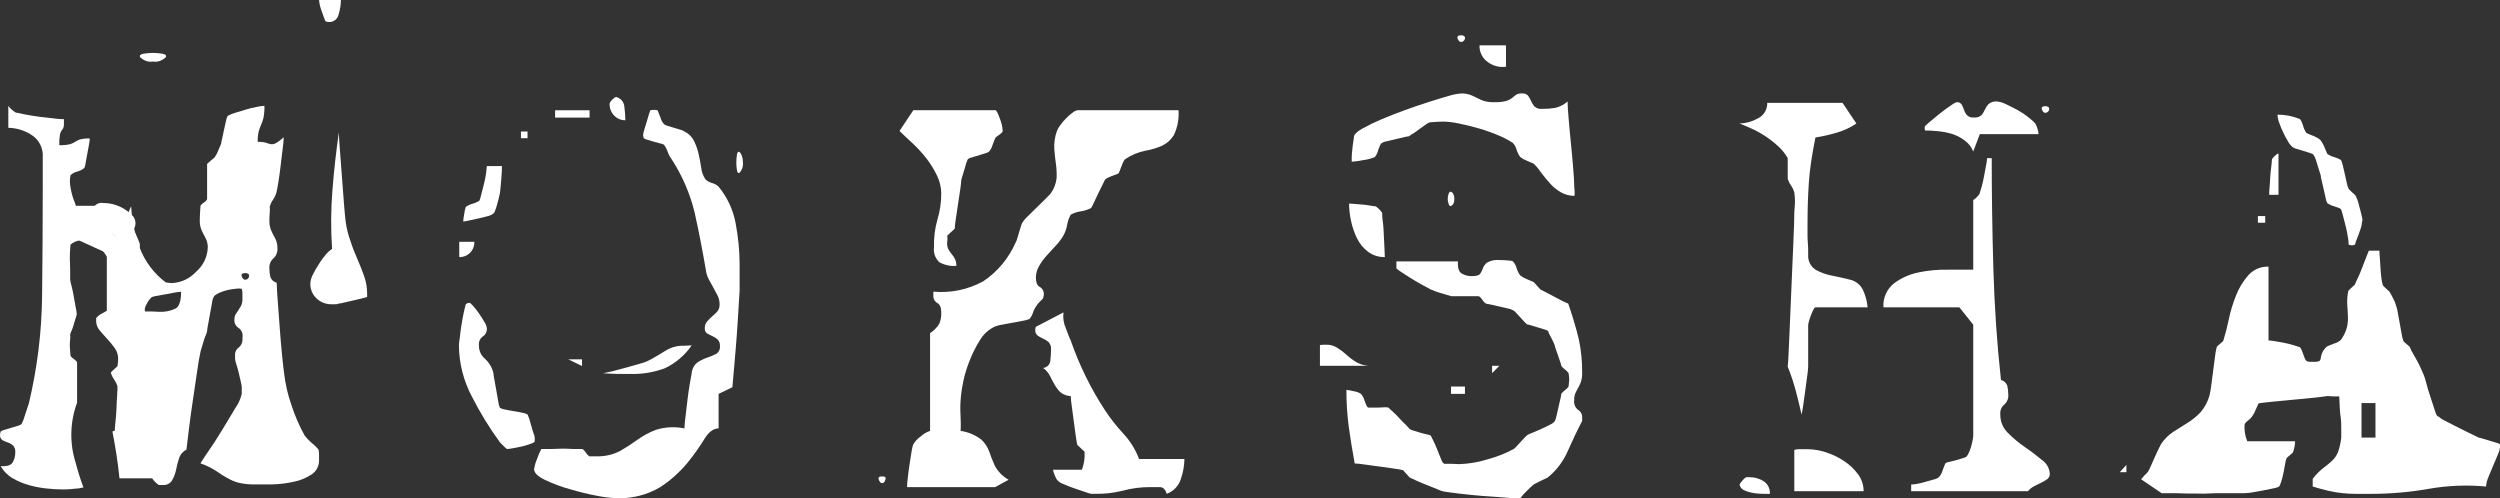 <?xml version="1.0" encoding="UTF-8"?>
<svg width="572px" height="114px" viewBox="0 0 572 114" version="1.1" xmlns="http://www.w3.org/2000/svg" xmlns:xlink="http://www.w3.org/1999/xlink">
    <rect x="0" y="0" width="572" height="114" fill="#333333" stroke="none"/>
    <title>logo@2x</title>
    <g id="Brand-Assets" stroke="none" stroke-width="1" fill="none" fill-rule="evenodd">
        <g id="moksha:logo_light" transform="translate(-254, -443)" fill="#FFFFFF" fill-rule="nonzero">
            <g id="logo" transform="translate(254, 443)">
                <path d="M34.997,14.079 C36.028,14.257 37.071,13.907 37.934,13.092 C38.116,12.698 37.934,12.441 37.235,12.303 C35.749,12.04 34.246,12.04 32.76,12.303 C32.103,12.441 31.879,12.698 32.061,13.092 C32.924,13.907 33.966,14.257 34.997,14.079 Z" id="Path"></path>
                <path d="M72.845,102.806 C72.361,102.246 71.825,101.735 71.244,101.278 C70.686,100.793 70.175,100.256 69.719,99.674 C68.473,97.439 67.452,95.085 66.67,92.647 C65.837,90.274 65.275,87.814 64.993,85.315 C64.886,84.597 64.734,83.253 64.536,81.267 C64.337,79.281 64.155,77.188 64.002,75.004 C63.85,72.819 63.697,70.757 63.545,68.817 C63.392,66.877 63.316,65.502 63.316,64.693 C62.649,64.525 62.108,64.04 61.868,63.394 C61.707,62.771 61.631,62.129 61.639,61.485 C61.545,60.594 61.886,59.713 62.554,59.117 C63.222,58.522 63.562,57.64 63.468,56.749 C63.487,56.149 63.383,55.551 63.164,54.993 C62.982,54.575 62.778,54.167 62.554,53.771 C62.321,53.352 62.117,52.919 61.944,52.472 C61.722,51.835 61.619,51.162 61.639,50.486 C61.639,50.074 61.639,49.463 61.715,48.653 C61.791,47.844 61.715,47.386 61.715,47.279 C61.883,46.707 62.14,46.165 62.478,45.675 C62.815,45.184 63.072,44.643 63.24,44.071 C63.346,43.658 63.499,42.849 63.697,41.627 C63.895,40.405 64.078,39.106 64.231,37.731 C64.383,36.357 64.536,35.089 64.688,33.912 C64.812,33.077 64.888,32.236 64.917,31.392 C64.365,31.923 63.75,32.384 63.087,32.767 C62.762,32.948 62.391,33.028 62.02,32.996 C61.655,32.93 61.298,32.828 60.953,32.69 C60.309,32.507 59.64,32.429 58.971,32.461 C58.94,31.64 59.016,30.818 59.2,30.017 C59.35,29.524 59.528,29.039 59.733,28.566 C59.948,28.07 60.126,27.56 60.267,27.038 C60.454,26.109 60.53,25.16 60.496,24.212 C59.931,24.245 59.371,24.322 58.819,24.442 C57.97,24.602 57.13,24.805 56.303,25.053 L53.788,25.816 C53.204,25.98 52.641,26.211 52.11,26.504 C51.918,26.833 51.789,27.196 51.729,27.573 C51.577,28.184 51.424,28.871 51.272,29.635 C51.12,30.399 50.967,31.163 50.815,31.774 C50.715,32.151 50.638,32.533 50.586,32.919 C50.484,33.123 50.256,33.658 49.9,34.523 C49.699,35.072 49.417,35.587 49.061,36.051 C48.955,36.158 48.65,36.402 48.147,36.815 C47.644,37.227 47.384,37.472 47.384,37.579 L47.384,45.522 C47.384,45.72 47.125,46.011 46.622,46.362 C46.119,46.713 45.86,47.004 45.86,47.202 C45.753,48.837 45.707,49.906 45.707,50.41 C45.687,51.085 45.79,51.758 46.012,52.396 C46.186,52.842 46.39,53.276 46.622,53.694 C46.847,54.091 47.05,54.499 47.232,54.916 C47.452,55.475 47.555,56.073 47.537,56.673 C47.451,58.798 46.484,60.791 44.869,62.172 C43.433,63.746 41.43,64.681 39.304,64.769 C38.844,64.745 38.386,64.694 37.932,64.616 C35.253,62.605 33.192,59.879 31.986,56.749 C30.856,53.683 30.188,50.466 30.004,47.202 C29.584,48.023 29.276,48.896 29.09,49.799 C28.838,50.833 28.532,51.852 28.175,52.854 C27.844,53.781 27.382,54.656 26.803,55.451 C26.246,56.213 25.38,56.688 24.44,56.749 L24.44,71.109 L23.22,71.796 C22.806,71.992 22.441,72.279 22.153,72.636 C22.046,72.636 22,72.743 22,72.942 L22,73.4 C21.991,74.181 22.262,74.94 22.763,75.539 C23.266,76.15 23.86,76.806 24.516,77.524 C25.145,78.199 25.731,78.913 26.269,79.663 C26.775,80.376 27.042,81.232 27.031,82.107 C27.031,82.306 27.031,82.871 26.879,83.787 L26.041,84.551 C25.583,84.964 25.354,85.208 25.354,85.315 C25.529,85.86 25.786,86.375 26.117,86.842 C26.447,87.31 26.704,87.825 26.879,88.37 C26.879,88.782 26.879,89.47 26.803,90.432 C26.727,91.395 26.696,92.388 26.65,93.487 C26.605,94.587 26.528,95.504 26.422,96.466 C26.315,97.428 26.269,98.116 26.269,98.528 C26.075,98.568 25.89,98.64 25.72,98.742 C26.422,102.286 26.971,105.815 27.336,109.435 L34.807,109.435 C35.208,110.041 35.727,110.56 36.331,110.963 L37.246,110.963 C38.103,111.047 38.933,110.631 39.38,109.893 C39.81,109.131 40.118,108.306 40.295,107.449 C40.469,106.55 40.698,105.662 40.981,104.791 C41.263,103.956 41.867,103.268 42.658,102.882 C42.765,102.072 42.933,100.591 43.192,98.452 C43.451,96.313 43.756,94.068 44.107,91.731 C44.457,89.393 44.793,87.148 45.098,85.009 C45.402,82.871 45.662,81.389 45.86,80.579 C45.906,80.292 45.983,80.01 46.088,79.739 C46.241,79.281 46.393,78.777 46.546,78.212 C46.686,77.69 46.865,77.18 47.079,76.684 C47.222,76.394 47.325,76.086 47.384,75.768 C47.423,75.254 47.499,74.743 47.613,74.24 C47.765,73.476 47.918,72.636 48.07,71.72 C48.223,70.803 48.375,69.963 48.528,69.199 C48.572,68.652 48.756,68.126 49.061,67.672 C49.404,67.383 49.79,67.151 50.205,66.984 C50.792,66.719 51.405,66.514 52.034,66.373 C52.661,66.223 53.298,66.121 53.94,66.068 C54.393,65.981 54.859,65.981 55.312,66.068 C55.445,66.46 55.497,66.876 55.465,67.29 L55.465,68.359 C55.497,68.911 55.392,69.462 55.16,69.963 C54.961,70.314 54.748,70.65 54.55,70.956 L53.94,71.872 C53.723,72.242 53.617,72.666 53.635,73.094 C53.555,73.853 53.909,74.592 54.55,75.004 C55.301,75.502 55.665,76.415 55.465,77.295 C55.588,78.129 55.27,78.968 54.626,79.51 C54.047,79.898 53.726,80.572 53.788,81.267 L53.788,82.183 C53.841,82.601 53.943,83.012 54.092,83.405 C54.291,84.016 54.474,84.658 54.626,85.315 L55.083,87.301 C55.183,87.678 55.26,88.06 55.312,88.446 C55.312,88.553 55.312,88.798 55.312,89.21 C55.312,89.623 55.312,89.928 55.312,90.127 C55.041,91.28 54.549,92.369 53.864,93.335 C52.903,94.969 51.851,96.695 50.738,98.528 C49.625,100.361 48.528,102.042 47.461,103.569 C46.393,105.097 45.967,105.906 45.86,106.013 C47.175,106.469 48.429,107.085 49.595,107.846 C50.464,108.457 51.272,108.992 52.034,109.374 C52.822,109.841 53.668,110.2 54.55,110.443 C55.798,110.737 57.08,110.866 58.361,110.825 C59.383,110.825 60.724,110.825 62.401,110.825 C64.043,110.779 65.677,110.574 67.28,110.214 C68.721,109.917 70.092,109.347 71.32,108.534 C72.414,107.808 73.05,106.563 72.997,105.25 C72.997,104.944 72.997,104.486 72.997,103.875 C72.997,103.264 72.845,102.912 72.845,102.806 Z M40.219,70.574 C38.987,71.172 37.62,71.435 36.255,71.338 L34.731,71.261 L33.206,71.261 C33.008,70.849 33.13,70.268 33.587,69.505 C33.861,68.923 34.25,68.404 34.731,67.977 C35.148,67.821 35.583,67.718 36.026,67.672 C36.682,67.565 37.368,67.442 38.085,67.29 C38.801,67.137 39.487,67.015 40.143,66.908 C40.571,66.829 41.004,66.778 41.439,66.755 C41.439,68.787 41.027,70.07 40.219,70.574 Z M56.074,64.005 C55.769,64.005 55.51,63.746 55.312,63.242 C55.114,62.738 55.465,62.478 56.074,62.478 C56.684,62.478 57.096,62.738 56.989,63.242 C56.882,63.746 56.532,64.005 56.074,64.005 L56.074,64.005 Z" id="Shape"></path>
                <path d="M74.471,4.886 C74.71,4.961 74.957,5.012 75.206,5.038 C76.279,5.119 77.248,4.372 77.485,3.283 C77.809,2.22 77.983,1.114 78,0 L73,0 C73.076,0.865 73.274,1.714 73.588,2.519 C73.985,3.695 74.279,4.428 74.471,4.886 Z" id="Path"></path>
                <path d="M83.299,63.128 C82.832,61.817 82.319,60.521 81.743,59.209 C81.167,57.898 80.622,56.541 80.186,55.139 C79.664,53.723 79.299,52.258 79.096,50.767 C78.987,49.968 78.862,48.611 78.707,46.697 C78.551,44.782 78.395,42.732 78.24,40.516 C78.084,38.3 77.928,36.25 77.773,34.336 C77.617,32.421 77.539,31.064 77.539,30.265 C76.916,34.486 76.423,38.908 76.06,43.531 C75.7,47.996 75.674,52.48 75.982,56.948 C75.392,57.347 74.868,57.83 74.425,58.38 C73.851,59.07 73.33,59.8 72.868,60.566 C72.378,61.317 71.936,62.098 71.545,62.902 C71.216,63.535 71.03,64.229 71,64.937 C70.973,67.442 73.008,69.513 75.593,69.611 L76.527,69.611 C77.041,69.611 77.352,69.611 77.461,69.46 C77.883,69.423 78.3,69.348 78.707,69.234 L80.653,68.782 L82.599,68.329 C83.222,68.179 83.689,68.058 84,67.952 L84,67.199 C84.003,65.814 83.766,64.438 83.299,63.128 Z" id="Path"></path>
                <path d="M17.352,106.019 C15.882,101.489 15.983,96.59 17.639,92.125 L17.639,82.975 C17.639,82.777 17.382,82.487 16.882,82.136 C16.382,81.785 16.125,81.495 16.125,81.297 C16.019,80.077 15.974,79.315 15.974,79.009 C15.974,78.704 15.974,78.247 16.049,77.637 C16.125,77.027 16.049,76.676 16.049,76.569 C16.115,76.278 16.217,75.996 16.352,75.731 C16.565,75.236 16.743,74.726 16.882,74.205 C17.034,73.641 17.185,73.138 17.337,72.68 C17.441,72.41 17.518,72.128 17.564,71.841 C17.522,71.354 17.446,70.87 17.337,70.393 C17.185,69.63 17.034,68.791 16.882,67.876 C16.731,66.961 16.549,66.122 16.352,65.36 C16.21,64.887 16.109,64.402 16.049,63.911 C16.049,63.713 16.049,62.996 16.049,61.776 C16.049,60.556 15.974,59.686 15.974,59.183 C15.974,58.68 15.974,57.658 16.125,55.98 C16.566,55.597 17.082,55.311 17.639,55.142 C18.384,54.872 19.142,54.643 19.911,54.455 C20.704,54.256 21.517,54.154 22.334,54.15 C22.894,54.121 23.455,54.173 24,54.303 L24,47.089 L17.352,47.089 C17.239,46.644 17.087,46.21 16.897,45.793 C16.545,44.856 16.291,43.885 16.14,42.895 C15.94,41.965 15.94,41.003 16.14,40.074 C16.594,39.667 17.14,39.379 17.73,39.235 C18.321,39.09 18.867,38.802 19.32,38.396 C19.475,37.978 19.577,37.543 19.623,37.1 C19.729,36.444 19.85,35.757 20.002,35.041 C20.153,34.324 20.275,33.638 20.381,32.982 C20.459,32.553 20.509,32.12 20.532,31.685 C19.768,31.646 19.002,31.723 18.26,31.914 C17.888,32.052 17.533,32.231 17.2,32.448 C16.846,32.673 16.464,32.853 16.064,32.982 C15.246,33.174 14.405,33.251 13.566,33.211 C13.533,32.394 13.584,31.576 13.717,30.77 C13.784,30.444 13.913,30.133 14.096,29.855 L14.474,29.321 C14.613,28.957 14.665,28.566 14.626,28.178 L14.626,27.263 C14.217,27.263 13.49,27.263 12.43,27.11 C11.37,26.958 10.264,26.881 9.098,26.729 C7.932,26.576 6.826,26.393 5.766,26.195 C4.706,25.997 3.979,25.844 3.57,25.737 C3.247,25.537 2.943,25.308 2.662,25.051 C2.364,24.817 2.108,24.533 1.904,24.212 L1.904,29.245 C3.727,29.271 5.508,29.798 7.054,30.77 C8.637,31.696 9.659,33.354 9.78,35.193 C9.78,35.498 9.78,36.032 9.78,36.795 C9.78,37.557 9.78,38.396 9.78,39.311 L9.78,43.124 C9.78,51.359 9.729,59.62 9.628,67.907 C9.526,76.129 8.51,84.314 6.599,92.308 L5.691,95.054 C5.502,95.738 5.249,96.402 4.933,97.036 C4.681,97.213 4.399,97.342 4.1,97.418 L2.586,97.875 L1.072,98.333 C0.748,98.403 0.44,98.532 0.163,98.714 C0.071,98.958 0.02,99.216 0.011,99.476 C-0.052,99.951 0.152,100.422 0.542,100.697 C0.928,100.913 1.333,101.092 1.753,101.23 C2.198,101.376 2.61,101.609 2.965,101.917 C3.355,102.322 3.549,102.88 3.495,103.442 C3.52,104.272 3.31,105.092 2.889,105.806 C2.48,106.461 1.571,106.751 0.163,106.644 C0.826,107.823 1.794,108.798 2.965,109.466 C4.111,110.119 5.332,110.631 6.599,110.991 C7.889,111.35 9.206,111.605 10.537,111.754 C11.819,111.901 13.108,111.978 14.399,111.982 C14.898,111.982 15.762,111.982 16.973,111.83 C17.689,111.81 18.4,111.708 19.093,111.525 L19.093,111.525 C18.417,109.722 17.835,107.884 17.352,106.019 L17.352,106.019 Z" id="Path"></path>
                <path d="M108.53,55.321 C108.564,56.258 108.211,57.167 107.556,57.83 C106.9,58.493 106.002,58.85 105.075,58.816 L105.075,55.321 L108.53,55.321 Z M105.225,77.05 C105.315,76.138 105.451,75.196 105.601,74.239 C105.751,73.282 105.931,72.34 106.127,71.428 C106.247,70.813 106.397,70.204 106.577,69.604 C106.826,69.385 107.15,69.276 107.479,69.3 C107.569,69.3 107.854,69.559 108.305,70.06 C108.792,70.613 109.243,71.197 109.657,71.808 C110.108,72.461 110.498,73.099 110.859,73.707 C111.136,74.116 111.316,74.584 111.385,75.075 C111.464,75.829 111.115,76.564 110.483,76.974 C109.827,77.434 109.48,78.225 109.582,79.026 C109.55,80.194 110.048,81.313 110.934,82.065 C111.896,82.93 112.577,84.068 112.887,85.332 C112.925,85.843 113,86.351 113.112,86.851 C113.263,87.611 113.413,88.447 113.563,89.358 C113.713,90.27 113.864,91.136 114.014,91.942 C114.06,92.416 114.187,92.879 114.389,93.309 C114.736,93.51 115.119,93.64 115.516,93.689 C116.162,93.841 116.838,93.963 117.544,94.069 C118.25,94.175 118.926,94.297 119.572,94.449 C119.968,94.505 120.349,94.634 120.699,94.829 C120.99,95.462 121.217,96.124 121.375,96.804 C121.721,98.02 121.991,98.932 122.201,99.539 C122.307,99.646 122.352,99.95 122.352,100.451 L122.352,100.755 C122.366,100.921 122.311,101.086 122.201,101.211 C121.834,101.382 121.458,101.534 121.075,101.667 C120.46,101.883 119.833,102.06 119.197,102.199 L117.244,102.578 C116.847,102.658 116.446,102.709 116.042,102.73 C115.937,102.73 115.696,102.533 115.291,102.123 L114.389,101.211 C111.99,97.919 109.854,94.439 108.005,90.802 C106.068,87.183 105.036,83.14 105,79.026 C105.04,78.364 105.116,77.704 105.225,77.05 Z M114.84,37.998 C114.84,38.499 114.84,39.517 114.69,41.037 C114.54,42.557 114.48,43.651 114.389,44.152 C114.299,44.654 114.059,45.672 113.713,46.887 C113.368,48.103 113.082,48.756 112.887,48.863 C112.485,49.161 112.024,49.369 111.535,49.47 C110.829,49.668 110.033,49.85 109.357,50.002 L107.253,50.458 C106.835,50.57 106.408,50.646 105.977,50.686 C106.022,50.125 106.097,49.567 106.202,49.015 C106.266,48.445 106.392,47.885 106.577,47.343 C107.08,46.993 107.639,46.736 108.23,46.583 C109.131,46.279 109.627,46.021 109.732,45.824 C109.837,45.626 109.973,44.988 110.183,44.228 C110.393,43.468 110.574,42.709 110.784,41.873 C110.973,41.096 111.124,40.31 111.235,39.517 C111.325,38.758 111.385,38.226 111.385,37.998 L114.84,37.998 Z M120.699,30.096 L120.699,31.616 L119.197,31.616 L119.197,30.096 L120.699,30.096 Z M122.877,105.01 C123.134,104.222 123.461,103.459 123.854,102.73 L126.183,102.73 L128.511,102.654 C129.112,102.654 130.013,102.654 131.215,102.73 L133.168,102.73 C133.364,102.73 133.634,102.989 133.995,103.49 C134.203,103.85 134.484,104.161 134.821,104.402 L136.323,104.402 C138.248,104.486 140.163,104.067 141.882,103.186 C143.254,102.398 144.582,101.536 145.863,100.603 C147.182,99.652 148.622,98.885 150.144,98.324 C152.239,97.682 154.459,97.578 156.604,98.02 C156.634,97.155 156.709,96.293 156.83,95.437 C156.98,94.221 157.13,92.96 157.28,91.638 C157.431,90.316 157.611,89.085 157.806,87.915 C158.001,86.745 158.152,85.909 158.257,85.408 C158.328,84.414 158.821,83.499 159.609,82.9 C160.288,82.455 161.02,82.098 161.787,81.837 C162.481,81.605 163.159,81.325 163.815,81.001 C164.452,80.633 164.807,79.914 164.717,79.178 C164.771,78.617 164.578,78.062 164.191,77.658 C163.829,77.347 163.424,77.091 162.989,76.898 C162.578,76.717 162.177,76.514 161.787,76.29 C161.398,76.019 161.195,75.548 161.261,75.075 C161.239,74.519 161.427,73.976 161.787,73.555 C162.132,73.146 162.509,72.764 162.914,72.416 C163.337,72.061 163.739,71.681 164.116,71.276 C164.487,70.802 164.674,70.208 164.642,69.604 C164.647,68.919 164.493,68.242 164.191,67.629 C163.89,67.021 163.56,66.413 163.214,65.806 C162.869,65.198 162.508,64.56 162.163,63.906 C161.808,63.219 161.579,62.472 161.487,61.703 C160.691,57.038 159.834,52.692 158.933,48.635 C157.87,44.252 156.066,40.087 153.6,36.326 C153.237,35.846 152.957,35.306 152.773,34.731 C152.576,34.161 152.298,33.624 151.947,33.135 C151.697,32.975 151.415,32.871 151.121,32.831 C150.67,32.725 150.189,32.604 149.694,32.452 L148.191,31.996 C147.868,31.932 147.562,31.803 147.29,31.616 C147.212,31.421 147.161,31.217 147.14,31.008 C147.154,30.699 147.205,30.393 147.29,30.096 C147.485,29.488 147.756,28.577 148.116,27.361 C148.298,26.639 148.524,25.928 148.792,25.234 C148.92,25.225 149.046,25.199 149.168,25.158 C149.292,25.141 149.419,25.141 149.543,25.158 C149.718,25.132 149.895,25.132 150.069,25.158 C150.19,25.201 150.317,25.226 150.445,25.234 C150.535,25.431 150.76,25.994 151.121,26.905 C151.267,27.473 151.551,27.995 151.947,28.425 C152.196,28.604 152.476,28.733 152.773,28.805 C153.224,28.957 153.72,29.109 154.276,29.261 L155.778,29.716 C156.074,29.791 156.354,29.92 156.604,30.096 C157.546,30.538 158.313,31.288 158.783,32.224 C159.242,33.168 159.595,34.162 159.834,35.187 C160.075,36.25 160.285,37.314 160.435,38.378 C160.54,39.332 160.875,40.245 161.412,41.037 C161.836,41.437 162.352,41.724 162.914,41.873 C163.475,42.021 163.992,42.308 164.416,42.709 C166.414,45.133 167.759,48.038 168.322,51.142 C168.913,54.221 169.214,57.35 169.224,60.487 L169.224,66.413 C169.118,68.039 168.998,70.106 168.848,72.643 C168.698,75.181 168.518,77.612 168.322,79.937 C168.127,82.262 167.872,85.149 167.571,88.599 L164.416,90.118 L164.416,98.02 C163.214,98.02 162.118,98.856 161.111,100.527 C159.932,102.437 158.627,104.265 157.205,105.997 C155.431,108.119 153.355,109.963 151.046,111.468 C147.954,113.291 144.404,114.163 140.83,113.975 C139.417,113.901 138.011,113.723 136.624,113.443 C134.521,113.045 132.44,112.538 130.389,111.924 C128.427,111.387 126.517,110.675 124.68,109.796 C123.028,108.991 122.201,108.17 122.201,107.365 C122.319,106.552 122.547,105.76 122.877,105.01 L122.877,105.01 Z M134.896,25.234 L134.896,26.905 L127.009,26.905 L127.009,25.234 L134.896,25.234 Z M133.168,82.217 L133.168,83.736 L130.013,82.217 L133.168,82.217 Z M158.257,79.026 C156.695,81.29 154.57,83.098 152.097,84.268 C149.549,85.207 146.846,85.646 144.135,85.56 L141.13,85.56 L137.976,85.408 L140.079,84.952 L143.234,84.116 L146.464,83.204 C147.273,82.995 148.055,82.689 148.792,82.293 C150.099,81.578 151.286,80.879 152.398,80.165 C153.669,79.407 155.13,79.037 156.604,79.102 L158.257,79.026 Z M140.079,22.803 C140.485,22.392 140.77,22.195 140.98,22.195 C142.037,22.449 142.801,23.377 142.858,24.474 C142.993,25.482 143.069,26.496 143.083,27.513 C142.123,27.533 141.198,27.148 140.53,26.449 C139.821,25.724 139.44,24.734 139.478,23.714 C139.478,23.517 139.673,23.213 140.079,22.803 Z M169.975,37.086 C170.088,37.969 169.814,38.857 169.224,39.517 C168.923,39.715 168.713,39.517 168.623,38.986 C168.519,38.409 168.468,37.824 168.472,37.238 C168.464,36.602 168.514,35.966 168.623,35.339 C168.713,34.776 168.923,34.609 169.224,34.807 C169.524,35.004 169.975,35.871 169.975,37.086 Z" id="Shape"></path>
                <path d="M201.823,110.532 C201.522,110.532 201.266,110.271 201.071,109.766 C200.875,109.261 201.071,109 201.823,109 C202.575,109 202.77,109.261 202.575,109.766 C202.379,110.271 202.274,110.532 201.823,110.532 Z M214.455,50.34 C215.063,48.357 215.367,46.29 215.358,44.213 C215.336,42.803 215.002,41.415 214.38,40.154 C213.717,38.769 212.91,37.46 211.974,36.249 C211.008,35.02 209.953,33.868 208.816,32.803 C207.658,31.731 206.635,30.781 205.808,29.969 L208.966,25.221 L227.764,25.221 C227.96,25.221 228.291,25.834 228.742,27.059 C229.127,27.983 229.356,28.967 229.419,29.969 C229.419,30.168 229.163,30.459 228.667,30.812 C228.346,31.014 228.044,31.244 227.764,31.501 C227.659,31.7 227.433,32.267 227.088,33.186 C226.934,33.755 226.651,34.28 226.26,34.717 C225.985,34.9 225.679,35.029 225.358,35.1 L223.854,35.56 L222.35,36.019 C222.027,36.083 221.72,36.213 221.448,36.402 C221.148,37.037 220.921,37.705 220.771,38.393 C220.41,39.618 220.14,40.537 219.944,41.15 C219.905,41.843 219.83,42.533 219.719,43.218 C219.568,44.29 219.388,45.469 219.192,46.74 C218.997,48.012 218.816,49.191 218.666,50.263 C218.555,50.948 218.48,51.638 218.44,52.331 L217.613,53.097 C217.162,53.51 216.876,53.755 216.786,53.862 C216.696,53.97 216.786,54.215 216.786,54.628 C216.739,54.932 216.714,55.239 216.711,55.547 C216.668,56.076 216.772,56.607 217.012,57.079 C217.227,57.461 217.479,57.82 217.764,58.151 C218.059,58.502 218.311,58.887 218.516,59.3 C218.728,59.78 218.831,60.304 218.816,60.831 C217.46,60.941 216.102,60.648 214.906,59.989 C213.974,59.111 213.524,57.823 213.703,56.543 C213.637,54.448 213.891,52.355 214.455,50.34 L214.455,50.34 Z M212.801,76.224 C213.649,75.676 214.368,74.944 214.906,74.08 C215.246,73.257 215.4,72.367 215.358,71.476 C215.358,70.358 215.057,69.638 214.455,69.332 C213.818,68.96 213.462,68.236 213.553,67.494 L213.553,66.728 C217.509,67.097 221.484,66.271 224.982,64.354 C228.207,62.188 230.763,59.134 232.351,55.547 C232.524,55.263 232.65,54.953 232.727,54.628 L233.178,53.097 C233.329,52.591 233.479,52.101 233.629,51.641 C233.703,51.34 233.831,51.054 234.005,50.799 C234.306,50.349 234.66,49.937 235.058,49.574 C235.659,48.961 236.336,48.303 237.088,47.583 C237.84,46.863 238.517,46.204 239.118,45.592 C239.72,44.979 240.111,44.565 240.321,44.366 C241.11,43.321 241.604,42.077 241.75,40.767 C241.798,39.693 241.747,38.616 241.6,37.551 C241.449,36.479 241.314,35.33 241.224,34.105 C241.141,32.699 241.346,31.29 241.825,29.969 C242.011,29.499 242.264,29.061 242.577,28.667 C242.978,28.089 243.431,27.551 243.931,27.059 C244.391,26.578 244.894,26.142 245.435,25.757 C245.736,25.493 246.098,25.308 246.487,25.221 L269.647,25.221 C269.788,27.171 269.425,29.125 268.594,30.888 C267.946,31.957 267.005,32.809 265.887,33.339 C264.659,33.879 263.371,34.265 262.052,34.487 C260.415,34.815 258.857,35.465 257.465,36.402 C257.255,36.509 256.984,37.015 256.638,37.934 C256.292,38.853 256.052,39.465 255.961,39.618 C255.871,39.772 255.21,39.955 254.307,40.308 C253.405,40.66 252.894,40.951 252.803,41.15 L252.202,42.375 C251.901,42.988 251.57,43.646 251.224,44.366 C250.878,45.086 250.548,45.775 250.247,46.434 C250.081,46.835 249.88,47.219 249.645,47.583 C248.918,47.974 248.129,48.233 247.314,48.349 C246.499,48.461 245.71,48.721 244.983,49.114 C244.571,49.849 244.291,50.653 244.156,51.488 C244.006,52.319 243.727,53.121 243.329,53.862 C242.859,54.662 242.305,55.407 241.675,56.083 L239.57,58.381 C238.877,59.124 238.272,59.946 237.765,60.831 C237.277,61.637 237.017,62.565 237.013,63.511 C237.013,64.63 237.314,65.349 237.915,65.656 C238.553,66.027 238.908,66.752 238.818,67.494 C238.783,67.752 238.733,68.008 238.667,68.259 L237.915,69.025 C237.622,69.293 237.369,69.602 237.163,69.944 C236.8,70.429 236.52,70.972 236.336,71.552 C236.178,72.097 235.894,72.596 235.509,73.007 C235.047,73.185 234.568,73.313 234.08,73.39 L231.599,73.85 L229.118,74.309 C228.629,74.384 228.15,74.513 227.689,74.692 C226.212,75.364 224.976,76.489 224.155,77.909 C223.162,79.503 222.33,81.197 221.674,82.963 C220.985,84.742 220.481,86.59 220.17,88.477 C219.899,89.994 219.748,91.53 219.719,93.072 C219.719,93.485 219.719,94.404 219.794,95.828 C219.869,97.253 219.794,98.172 219.794,98.585 C221.511,98.836 223.14,99.52 224.531,100.576 C225.339,101.336 225.958,102.281 226.336,103.333 C226.706,104.428 227.133,105.501 227.614,106.55 C228.339,107.91 229.436,109.027 230.772,109.766 L227.689,111.451 L207.537,111.451 C207.553,110.785 207.603,110.12 207.688,109.46 C207.778,108.541 207.913,107.576 208.064,106.55 C208.214,105.523 208.365,104.559 208.515,103.64 C208.599,103.019 208.725,102.405 208.891,101.802 C209.309,101.032 209.902,100.375 210.62,99.887 C211.25,99.303 211.993,98.86 212.801,98.585 L212.801,76.224 Z M242.577,89.702 C242.076,89.204 241.646,88.637 241.299,88.017 C240.938,87.405 240.592,86.746 240.246,86.026 C239.873,85.293 239.332,84.662 238.667,84.188 C239.544,84.104 240.239,83.397 240.321,82.503 C240.412,81.584 240.472,80.773 240.472,80.053 C240.556,79.379 240.334,78.703 239.87,78.215 C239.474,77.911 239.046,77.654 238.592,77.449 C238.167,77.266 237.763,77.035 237.389,76.76 C237.016,76.439 236.82,75.953 236.863,75.458 C236.864,75.302 236.89,75.147 236.938,74.999 C236.938,74.799 237.058,74.692 237.163,74.692 L243.329,71.476 C243.16,72.702 243.343,73.952 243.855,75.075 C244.397,76.607 244.773,77.495 244.983,77.909 C246.933,83.527 249.559,88.878 252.803,93.837 C254.055,95.743 255.464,97.536 257.014,99.198 C258.577,100.881 259.803,102.858 260.623,105.018 L271,105.018 C270.97,106.585 270.691,108.137 270.173,109.613 C269.672,111.189 268.475,112.436 266.94,112.982 C266.639,111.961 266.112,111.451 265.361,111.451 C264.609,111.451 263.857,111.451 263.18,111.451 C261.022,111.441 258.873,111.724 256.789,112.293 C254.697,112.809 252.548,113.04 250.397,112.982 L249.645,112.982 C249.21,112.891 248.782,112.763 248.367,112.6 L245.886,111.757 C244.983,111.451 244.126,111.114 243.329,110.762 C242.751,110.57 242.232,110.226 241.825,109.766 C241.403,109.056 241.098,108.28 240.923,107.469 L247.54,107.469 C248.045,106.154 248.251,104.74 248.141,103.333 L247.314,102.567 C246.863,102.154 246.577,101.909 246.487,101.802 C246.382,101.388 246.262,100.653 246.111,99.581 C245.961,98.509 245.81,97.391 245.66,96.211 C245.51,95.032 245.359,93.914 245.209,92.842 C245.09,92.107 245.015,91.365 244.983,90.621 C244.101,90.606 243.252,90.281 242.577,89.702 L242.577,89.702 Z" id="Shape"></path>
                <path d="M302.833,78.869 L303.515,78.869 C304.372,78.855 305.215,79.094 305.939,79.558 C306.659,80.013 307.343,80.525 307.984,81.088 C308.659,81.723 309.395,82.287 310.181,82.772 C311.056,83.302 312.042,83.617 313.06,83.691 L302,83.691 L302,78.945 C302.279,78.935 302.557,78.91 302.833,78.869 Z M308.59,97.621 C308.223,94.83 308.046,92.017 308.06,89.202 C308.622,89.267 309.178,89.369 309.727,89.508 C310.32,89.587 310.888,89.796 311.393,90.12 C311.791,90.583 312.076,91.133 312.226,91.727 C312.575,92.692 312.848,93.258 313.06,93.258 L313.817,93.258 C314.317,93.258 314.847,93.258 315.332,93.258 C315.817,93.258 316.362,93.182 316.847,93.182 C317.332,93.182 317.65,93.182 317.756,93.335 C317.862,93.488 318.15,93.717 318.665,94.177 C319.18,94.636 319.665,95.126 320.18,95.707 C320.695,96.289 321.165,96.733 321.695,97.238 L322.529,98.157 C322.803,98.345 323.112,98.475 323.438,98.539 L324.953,98.998 C325.453,99.152 325.952,99.274 326.468,99.381 C326.789,99.417 327.099,99.521 327.377,99.687 L327.983,100.912 C328.286,101.524 328.589,102.213 328.892,102.978 C329.195,103.744 329.467,104.509 329.725,105.045 C329.837,105.465 330.075,105.839 330.407,106.117 L331.846,106.117 C332.694,106.117 333.361,106.193 333.891,106.193 C336.05,106.124 338.19,105.764 340.254,105.122 C342.304,104.586 344.286,103.816 346.163,102.825 C346.254,102.825 346.466,102.672 346.769,102.366 C347.072,102.06 347.39,101.708 347.754,101.295 C348.117,100.881 348.435,100.529 348.738,100.223 L349.344,99.611 C349.696,99.378 350.078,99.197 350.481,99.075 C351.132,98.815 351.844,98.509 352.602,98.157 C353.359,97.804 354.117,97.468 354.647,97.162 C355.059,97.001 355.423,96.737 355.707,96.396 C355.891,96.063 356.019,95.7 356.086,95.325 C356.238,94.712 356.389,94.054 356.541,93.335 C356.692,92.615 356.844,91.957 356.995,91.345 C357.11,90.945 357.186,90.535 357.222,90.12 C357.443,89.787 357.726,89.501 358.056,89.278 C358.383,89.052 358.666,88.767 358.889,88.436 C358.98,87.625 359.041,87.104 359.041,86.905 C359.041,86.706 359.041,86.186 358.889,85.375 C358.666,85.044 358.383,84.758 358.056,84.533 C357.726,84.31 357.443,84.024 357.222,83.691 C357.176,83.403 357.1,83.121 356.995,82.849 C356.844,82.39 356.662,81.884 356.465,81.318 C356.268,80.752 356.086,80.247 355.935,79.787 C355.83,79.516 355.754,79.233 355.707,78.945 C355.495,78.44 355.192,77.797 354.798,77.032 C354.547,76.624 354.343,76.187 354.192,75.731 C353.915,75.549 353.607,75.419 353.283,75.348 L351.768,74.889 L350.253,74.43 C349.957,74.328 349.653,74.252 349.344,74.2 L348.738,73.588 C348.435,73.282 348.102,72.929 347.754,72.516 C347.405,72.103 347.072,71.751 346.769,71.445 C346.466,71.138 346.254,70.985 346.163,70.985 C345.836,70.792 345.476,70.662 345.102,70.603 L343.133,70.143 L341.088,69.684 C340.713,69.587 340.334,69.51 339.951,69.455 C339.612,69.212 339.328,68.899 339.118,68.536 C338.754,68.031 338.482,67.771 338.285,67.771 L332.073,67.771 L329.725,67.082 C328.923,66.86 328.138,66.579 327.377,66.24 C326.771,65.934 326.013,65.521 325.104,65.015 C324.195,64.51 323.331,63.99 322.529,63.485 C321.726,62.979 321.014,62.52 320.407,62.107 C319.801,61.694 319.498,61.449 319.498,61.342 L319.498,59.811 L333.588,59.811 C333.482,61.234 333.755,62.153 334.421,62.566 C335.131,62.992 335.945,63.204 336.77,63.178 C337.77,63.178 338.406,62.995 338.663,62.643 C338.922,62.266 339.126,61.853 339.27,61.418 C339.454,60.911 339.767,60.462 340.179,60.117 C341.072,59.597 342.108,59.382 343.133,59.505 C343.527,59.505 344.133,59.505 344.951,59.581 C345.769,59.658 346.163,59.704 346.163,59.811 C346.556,60.248 346.841,60.772 346.996,61.342 C347.176,61.947 347.458,62.516 347.829,63.025 C348.289,63.382 348.8,63.666 349.344,63.867 C350.193,64.214 350.723,64.444 350.935,64.556 L351.693,65.398 C352.087,65.857 352.344,66.133 352.45,66.24 L353.662,66.852 L355.556,67.847 L357.45,68.842 C357.892,69.073 358.347,69.278 358.813,69.455 C359.919,72.715 360.722,75.455 361.237,77.644 C361.769,80.159 362.024,82.726 361.995,85.298 C362.021,86.025 361.918,86.751 361.692,87.441 C361.513,87.886 361.311,88.32 361.086,88.742 C360.874,89.094 360.677,89.477 360.48,89.89 C360.249,90.42 360.145,90.997 360.177,91.574 C360.056,92.426 360.404,93.277 361.086,93.794 C361.695,94.158 362.048,94.841 361.995,95.554 L361.995,96.32 C360.874,98.463 359.798,100.728 358.738,103.132 C357.713,105.522 356.127,107.623 354.117,109.255 L352.526,110.02 L351.011,110.785 C350.416,111.25 349.859,111.762 349.344,112.316 C348.791,112.831 348.284,113.395 347.829,114 C347.223,114 346.087,114 344.421,113.847 C342.754,113.694 340.981,113.617 339.118,113.464 C337.255,113.311 335.482,113.127 333.815,112.928 C332.149,112.729 331.013,112.576 330.407,112.469 C329.932,112.387 329.472,112.232 329.043,112.01 C328.326,111.704 327.568,111.398 326.771,111.092 C325.952,110.785 325.15,110.449 324.347,110.097 C323.544,109.744 322.922,109.454 322.529,109.255 C322.422,109.147 322.165,108.872 321.771,108.413 L321.014,107.571 C320.604,107.464 319.877,107.341 318.817,107.188 L315.484,106.729 L312.151,106.27 C311.423,106.15 310.69,106.073 309.954,106.04 C309.424,103.086 308.939,100.223 308.59,97.621 L308.59,97.621 Z M309.727,46.646 L311.62,46.799 C312.23,46.84 312.837,46.917 313.438,47.029 C313.812,47.112 314.192,47.163 314.575,47.182 C314.772,47.182 315.075,47.381 315.484,47.794 C315.77,48.07 316.024,48.379 316.241,48.713 C316.241,49.126 316.241,49.815 316.393,50.779 C316.544,51.744 316.559,52.769 316.62,53.841 C316.681,54.912 316.711,55.938 316.771,56.902 C316.832,57.867 316.847,58.51 316.847,58.816 C315.46,58.855 314.1,58.424 312.984,57.591 C311.926,56.781 311.07,55.733 310.484,54.53 C309.866,53.266 309.408,51.929 309.121,50.55 C308.831,49.243 308.679,47.909 308.666,46.57 L309.727,46.646 Z M327.301,27.971 C326.939,28.037 326.6,28.195 326.316,28.43 C325.862,28.736 325.377,29.088 324.801,29.502 C324.319,29.891 323.813,30.249 323.286,30.573 C322.962,30.743 322.657,30.949 322.377,31.185 C321.967,31.221 321.561,31.298 321.165,31.415 L319.195,31.874 L317.226,32.333 C316.851,32.39 316.491,32.52 316.165,32.716 C315.953,32.823 315.681,33.359 315.332,34.323 C315.204,34.911 314.945,35.46 314.575,35.931 C313.752,36.28 312.885,36.512 311.999,36.62 C311.1,36.809 310.189,36.937 309.272,37.002 C309.272,36.895 309.272,36.543 309.272,35.931 C309.272,35.318 309.363,34.706 309.424,34.094 C309.467,33.503 309.542,32.915 309.651,32.333 C309.723,31.954 309.774,31.571 309.802,31.185 C309.893,30.68 310.53,30.083 311.696,29.425 C313.072,28.659 314.488,27.969 315.938,27.358 C317.605,26.639 319.423,25.935 321.392,25.215 C323.362,24.496 325.225,23.868 326.998,23.302 C328.77,22.736 330.301,22.276 331.543,21.924 C332.43,21.646 333.344,21.466 334.27,21.388 C334.989,21.362 335.708,21.466 336.391,21.695 C336.891,21.894 337.391,22.123 337.906,22.383 C338.395,22.647 338.902,22.877 339.421,23.072 C340.232,23.31 341.077,23.414 341.921,23.378 C342.865,23.421 343.81,23.317 344.724,23.072 C345.189,22.92 345.625,22.687 346.011,22.383 L346.845,21.695 C347.303,21.429 347.835,21.322 348.36,21.388 C348.849,21.345 349.33,21.545 349.647,21.924 C349.908,22.312 350.137,22.722 350.329,23.149 C350.518,23.594 350.774,24.007 351.087,24.373 C351.593,24.799 352.251,24.993 352.905,24.909 C353.894,24.919 354.883,24.842 355.859,24.68 C356.896,24.431 357.858,23.932 358.662,23.225 C358.662,23.945 358.738,25.185 358.889,26.976 C359.041,28.767 359.207,30.68 359.419,32.716 C359.631,34.752 359.798,36.696 359.95,38.533 C360.101,40.37 360.177,41.595 360.177,42.36 C360.177,42.467 360.177,42.865 360.253,43.585 C360.328,44.304 360.253,44.702 360.253,44.809 C359.194,44.821 358.151,44.558 357.222,44.044 C356.317,43.543 355.498,42.897 354.798,42.13 C354.073,41.352 353.391,40.534 352.753,39.681 C352.218,38.885 351.609,38.142 350.935,37.462 L349.344,36.773 C348.8,36.571 348.289,36.287 347.829,35.931 C347.458,35.422 347.176,34.852 346.996,34.247 C346.841,33.678 346.556,33.153 346.163,32.716 C345.159,32.052 344.094,31.488 342.981,31.032 C341.524,30.407 340.032,29.871 338.512,29.425 C336.997,28.966 335.406,28.583 333.891,28.277 C332.696,28.009 331.479,27.855 330.255,27.818 C329.77,27.818 328.816,27.864 327.301,27.971 Z M332.755,45.575 C332.755,46.386 332.497,46.906 331.997,47.105 C331.785,47.213 331.619,47.105 331.467,46.723 C331.313,46.36 331.236,45.969 331.24,45.575 C331.228,45.13 331.305,44.687 331.467,44.273 C331.619,43.921 331.785,43.784 331.997,43.891 C332.497,44.09 332.755,44.656 332.755,45.575 Z M335.179,88.436 L335.179,90.12 L331.997,90.12 L331.997,88.436 L335.179,88.436 Z M334.27,9.602 C333.967,9.602 333.709,9.341 333.512,8.836 C333.315,8.331 333.664,8.071 334.27,8.071 C334.876,8.071 335.27,8.331 335.179,8.836 C335.088,9.341 334.664,9.602 334.27,9.602 L334.27,9.602 Z M344.572,10.367 L344.572,15.265 C343.098,15.478 341.6,15.093 340.406,14.194 C339.165,13.332 338.45,11.887 338.512,10.367 L344.572,10.367 Z M343.057,83.691 L341.391,85.375 L341.391,83.691 L343.057,83.691 Z" id="Shape"></path>
                <path d="M409.405,76.948 C409.556,73.641 409.707,70.12 409.859,66.279 C410.01,62.439 410.161,58.995 410.312,55.687 C410.463,52.38 410.538,50.079 410.538,48.753 C410.538,48.646 410.538,48.25 410.614,47.534 C410.689,46.817 410.689,46.36 410.689,46.162 C410.689,45.964 410.689,45.141 410.538,44.029 C410.372,43.458 410.117,42.918 409.783,42.428 C409.449,41.966 409.194,41.451 409.028,40.904 L409.028,36.18 C408.479,35.219 407.792,34.345 406.988,33.589 C406.093,32.752 405.133,31.987 404.118,31.303 C403.088,30.603 402.001,29.991 400.87,29.474 C399.752,28.971 398.801,28.56 398,28.255 C399.456,28.216 400.881,27.824 402.154,27.112 C403.534,26.473 404.398,25.061 404.345,23.53 L421.566,23.53 L424.738,28.255 C423.328,29.215 421.772,29.936 420.131,30.388 C418.57,30.851 416.98,31.207 415.372,31.455 C414.964,33.482 414.632,35.341 414.39,37.018 C414.149,38.694 413.952,40.295 413.862,41.819 C413.771,43.343 413.68,44.867 413.635,46.391 C413.59,47.915 413.56,49.637 413.56,51.572 L413.56,53.401 C413.56,54.118 413.56,54.925 413.635,55.611 C413.711,56.297 413.711,57.135 413.711,57.669 L413.711,58.431 C413.656,59.8 414.353,61.088 415.523,61.784 C416.682,62.409 417.931,62.846 419.224,63.079 C420.584,63.343 421.944,63.648 423.303,63.993 C424.59,64.287 425.675,65.157 426.249,66.356 C426.831,67.603 427.189,68.945 427.306,70.318 L415.372,70.318 C415.161,70.318 414.859,70.821 414.466,71.842 C414.127,72.625 413.873,73.442 413.711,74.281 L413.711,83.882 C413.679,84.623 413.603,85.36 413.484,86.092 C413.333,87.159 413.182,88.271 413.031,89.445 C412.88,90.618 412.729,91.7 412.578,92.721 C412.427,93.743 412.291,94.444 412.2,94.855 C411.792,93.026 411.339,91.167 410.84,89.292 C410.341,87.455 409.736,85.648 409.028,83.882 C409.179,82.556 409.254,80.255 409.405,76.948 Z M398.68,109.943 C398.907,109.639 399.189,109.38 399.511,109.181 L400.266,109.181 C401.413,109.169 402.539,109.486 403.514,110.095 C404.479,110.725 405.029,111.834 404.949,112.991 L403.589,112.991 C402.857,112.992 402.125,112.941 401.399,112.839 C400.645,112.736 399.908,112.531 399.209,112.229 C398.587,112.029 398.124,111.503 398,110.857 C398.188,110.525 398.416,110.218 398.68,109.943 L398.68,109.943 Z M412.049,102.78 L413.711,102.78 C415.072,102.805 416.421,103.036 417.714,103.466 C419.183,103.929 420.581,104.596 421.868,105.447 C423.119,106.263 424.219,107.295 425.116,108.495 C425.949,109.616 426.4,110.98 426.4,112.382 L410.538,112.382 L410.538,102.932 C411.029,102.79 411.54,102.739 412.049,102.78 Z M438.636,110.705 C439.274,110.589 439.904,110.436 440.524,110.248 C441.174,110.05 441.809,109.867 442.413,109.714 C442.852,109.635 443.266,109.452 443.621,109.181 C444.013,108.746 444.298,108.224 444.452,107.657 C444.8,106.743 445.026,106.133 445.132,105.981 C445.407,105.81 445.717,105.705 446.038,105.676 C446.537,105.569 447.035,105.447 447.549,105.295 L449.06,104.838 C449.382,104.767 449.689,104.638 449.966,104.457 C450.141,104.218 450.292,103.962 450.419,103.695 C450.63,103.252 450.807,102.793 450.948,102.323 C451.099,101.82 451.22,101.302 451.326,100.799 C451.4,100.447 451.451,100.091 451.477,99.732 L451.477,74.281 L448.304,70.318 L430.932,70.318 C430.785,68.198 431.69,66.142 433.349,64.832 C435.028,63.578 436.963,62.718 439.014,62.317 C441.224,61.857 443.48,61.653 445.736,61.707 C448.047,61.707 449.966,61.707 451.477,61.707 L451.477,45.781 C451.81,45.568 452.115,45.312 452.383,45.019 C452.776,44.608 452.987,44.303 452.987,44.105 L453.44,42.581 C453.637,41.864 453.818,41.057 453.969,40.218 C454.12,39.38 454.271,38.542 454.422,37.78 C454.542,37.254 454.618,36.719 454.649,36.18 L455.706,36.18 C455.706,44.41 455.832,52.868 456.084,61.555 C456.336,70.242 456.915,78.7 457.821,86.93 C458.482,87.097 459.018,87.582 459.256,88.226 C459.415,88.848 459.491,89.488 459.483,90.131 C459.607,91.046 459.266,91.962 458.577,92.569 C457.907,93.125 457.566,93.987 457.67,94.855 C457.649,96.435 458.278,97.952 459.407,99.046 C460.612,100.26 461.927,101.357 463.335,102.323 C464.846,103.344 466.1,104.335 467.263,105.295 C468.284,106.014 468.924,107.165 469,108.419 C469,108.899 468.776,109.35 468.396,109.638 C467.945,109.964 467.465,110.245 466.961,110.476 C466.402,110.736 465.843,111.01 465.299,111.315 C464.798,111.57 464.36,111.935 464.015,112.382 L437.277,112.382 L437.277,110.857 C437.733,110.844 438.188,110.793 438.636,110.705 L438.636,110.705 Z M440.373,29.474 C440.351,29.322 440.351,29.168 440.373,29.017 C440.373,28.91 440.721,28.56 441.431,27.95 C442.141,27.34 442.941,26.685 443.848,25.969 C444.754,25.252 445.585,24.643 446.34,24.14 C446.736,23.834 447.167,23.579 447.624,23.378 C448.093,23.321 448.556,23.525 448.833,23.911 C449.047,24.3 449.224,24.708 449.362,25.13 C449.506,25.578 449.737,25.993 450.041,26.35 C450.443,26.743 450.995,26.938 451.552,26.883 C452.204,26.966 452.86,26.773 453.365,26.35 C453.672,25.981 453.926,25.57 454.12,25.13 C454.326,24.656 454.607,24.219 454.951,23.835 C455.515,23.351 456.256,23.13 456.99,23.225 C457.676,23.306 458.342,23.512 458.954,23.835 C459.861,24.252 460.767,24.709 461.673,25.207 C462.55,25.692 463.384,26.253 464.166,26.883 C464.921,27.493 465.425,27.95 465.677,28.255 C466.089,29.008 466.346,29.837 466.432,30.693 L452.987,30.693 L451.477,34.656 C451.078,33.643 450.396,32.769 449.513,32.141 C448.626,31.464 447.63,30.948 446.567,30.617 C445.505,30.314 444.418,30.11 443.319,30.007 C442.201,29.901 441.25,29.855 440.449,29.855 C440.434,29.726 440.409,29.599 440.373,29.474 L440.373,29.474 Z M467.943,25.816 C467.64,25.816 467.384,25.557 467.187,25.054 C466.991,24.551 467.338,24.292 467.943,24.292 C468.547,24.292 468.94,24.551 468.849,25.054 C468.758,25.557 468.335,25.816 467.943,25.816 L467.943,25.816 Z" id="Shape"></path>
                <path d="M486.52,108.044 L485,108.044 L486.52,106.37 L486.52,108.044 Z M490.547,108.881 C490.896,108.531 491.17,108.242 491.383,108.044 C491.619,107.683 491.823,107.301 491.99,106.902 C492.294,106.243 492.598,105.558 492.902,104.848 C493.206,104.132 493.51,103.478 493.814,102.869 C494.118,102.26 494.315,101.849 494.422,101.651 C495.168,100.492 496.152,99.507 497.309,98.759 C498.419,98.044 499.513,97.359 500.576,96.704 C501.637,96.047 502.608,95.254 503.464,94.345 C504.42,93.244 505.12,91.944 505.515,90.54 C505.684,89.863 505.81,89.177 505.895,88.485 C506.047,87.419 506.199,86.247 506.351,84.984 C506.503,83.721 506.655,82.549 506.807,81.483 C506.884,80.79 507.011,80.103 507.187,79.428 C507.187,79.322 507.43,79.078 507.947,78.667 C508.463,78.256 508.707,78.013 508.707,77.906 C509.192,76.355 509.598,74.78 509.922,73.187 C510.311,71.289 510.871,69.429 511.594,67.632 C512.25,65.93 513.202,64.359 514.405,62.989 C515.573,61.663 517.276,60.936 519.04,61.011 L519.04,77.906 C519.524,77.922 520.007,77.973 520.484,78.058 C521.137,78.165 521.852,78.287 522.611,78.439 C523.371,78.591 524.131,78.774 524.739,78.972 L526.183,79.428 C526.38,79.535 526.638,80.067 526.942,80.95 C527.246,81.833 527.489,82.472 527.702,82.549 C527.9,82.696 528.14,82.776 528.386,82.777 C528.664,82.794 528.943,82.794 529.222,82.777 C529.708,82.824 530.199,82.772 530.666,82.625 C530.83,82.492 530.939,82.302 530.969,82.092 C530.969,81.833 531.091,81.483 531.197,81.026 C531.44,80.345 531.86,79.741 532.413,79.276 C532.611,79.169 533.173,78.941 534.085,78.591 C534.653,78.442 535.175,78.155 535.604,77.754 C536.224,76.905 536.688,75.951 536.972,74.938 C537.168,74.09 537.245,73.219 537.2,72.35 C537.2,71.483 537.094,70.6 537.048,69.687 C536.995,68.666 537.071,67.643 537.276,66.642 C537.276,66.536 537.504,66.292 537.96,65.881 L538.796,65.12 C538.992,64.599 539.22,64.091 539.479,63.598 C539.829,62.837 540.163,62.076 540.467,61.239 C540.771,60.402 541.075,59.641 541.379,58.88 C541.683,58.119 541.881,57.586 541.987,57.357 L544.418,57.357 C544.418,57.662 544.418,58.164 544.494,58.88 C544.57,59.595 544.586,60.402 544.646,61.239 C544.707,62.076 544.768,62.913 544.874,63.674 C544.929,64.19 545.03,64.699 545.178,65.196 C545.178,65.303 545.406,65.546 545.862,65.957 L546.698,66.718 C546.895,67.023 547.199,67.586 547.61,68.393 C547.884,68.868 548.089,69.381 548.217,69.915 C548.393,70.409 548.52,70.919 548.597,71.437 C548.749,72.198 548.901,73.035 549.053,73.949 C549.205,74.862 549.357,75.699 549.509,76.46 C549.578,76.98 549.706,77.491 549.889,77.982 C549.889,78.089 550.132,78.332 550.649,78.743 C551.166,79.154 551.409,79.398 551.409,79.504 C551.585,79.985 551.815,80.444 552.093,80.874 C552.442,81.483 552.792,82.122 553.156,82.777 C553.521,83.431 553.81,84.071 554.068,84.68 C554.326,85.288 554.494,85.699 554.6,85.897 C554.81,86.47 554.987,87.055 555.132,87.648 C555.375,88.607 555.679,89.626 556.044,90.692 C556.408,91.757 556.728,92.777 557.031,93.736 C557.335,94.695 557.579,95.258 557.791,95.258 C558.004,95.258 558.171,95.608 558.931,96.019 C559.691,96.43 560.572,96.887 561.59,97.389 C562.609,97.892 563.642,98.409 564.63,98.911 L567.137,100.129 C567.447,100.18 567.752,100.257 568.049,100.357 L569.569,100.814 L571.088,101.271 C571.413,101.341 571.722,101.47 572,101.651 L572,102.412 C571.919,102.938 571.765,103.45 571.544,103.934 C571.24,104.695 570.875,105.456 570.48,106.446 C570.085,107.435 569.69,108.272 569.341,109.186 C569.038,109.859 568.858,110.58 568.809,111.317 C564.423,110.905 560.002,111.084 555.664,111.849 C551.324,112.613 546.925,112.995 542.519,112.991 L539.024,112.991 C538.009,112.994 536.994,112.943 535.984,112.839 C534.91,112.728 533.845,112.55 532.793,112.306 C531.668,112.047 530.453,111.728 529.146,111.317 L529.146,109.566 C529.899,108.554 530.795,107.657 531.805,106.902 C532.473,106.413 533.108,105.879 533.705,105.304 C534.224,104.78 534.637,104.159 534.921,103.478 C535.307,102.396 535.562,101.272 535.68,100.129 L535.68,98.15 C535.68,97.237 535.68,96.293 535.528,95.334 C535.376,94.375 535.346,93.432 535.3,92.518 C535.255,91.605 535.224,90.996 535.224,90.692 L533.857,90.692 L532.489,90.616 C531.881,90.722 530.833,90.844 529.45,90.996 L524.739,91.453 L519.952,91.91 C518.432,92.062 517.369,92.184 516.761,92.29 C516.654,92.488 516.426,93.006 516.077,93.812 C515.869,94.355 515.587,94.867 515.241,95.334 C515.017,95.663 514.733,95.947 514.405,96.172 C514.075,96.393 513.791,96.678 513.569,97.009 C513.449,98.358 513.657,99.716 514.177,100.966 L525.119,100.966 C525.091,101.796 524.938,102.618 524.663,103.402 C524.663,103.508 524.405,103.752 523.903,104.163 C523.402,104.574 523.143,104.817 523.143,104.924 C522.984,105.313 522.881,105.723 522.839,106.141 C522.733,106.75 522.611,107.435 522.459,108.196 C522.322,108.891 522.144,109.577 521.928,110.251 C521.82,110.624 521.667,110.982 521.472,111.317 C521.118,111.512 520.732,111.641 520.332,111.697 L518.128,112.154 L515.621,112.61 C514.945,112.743 514.258,112.819 513.569,112.839 L511.898,112.839 C510.986,112.839 509.922,112.839 508.707,112.839 C507.491,112.839 506.29,112.839 505.135,112.915 C503.98,112.991 503.023,112.915 502.324,112.915 C501.625,112.915 501.154,112.915 500.348,112.915 C499.543,112.915 498.677,112.839 497.765,112.839 C496.853,112.839 496.245,112.839 495.638,112.839 L494.574,112.839 L489.863,109.642 C490.119,109.415 490.348,109.16 490.547,108.881 L490.547,108.881 Z M518.28,49.442 L518.28,50.965 L516.609,50.965 L516.609,49.442 L518.28,49.442 Z M521.32,44.572 L519.192,44.572 C519.192,44.267 519.192,43.765 519.268,43.05 C519.344,42.334 519.359,41.527 519.42,40.69 C519.481,39.853 519.542,39.016 519.648,38.255 C519.754,37.494 519.8,36.961 519.8,36.657 C519.8,36.352 519.998,36.154 520.408,35.743 C520.818,35.332 521.107,35.134 521.32,35.134 L521.32,44.572 Z M523.599,26.458 C524.481,26.634 525.346,26.889 526.183,27.219 C526.38,27.326 526.638,27.828 526.942,28.742 C527.089,29.342 527.346,29.91 527.702,30.416 C527.895,30.528 528.427,30.756 529.298,31.101 C529.841,31.308 530.352,31.59 530.817,31.938 C531.233,32.441 531.566,33.006 531.805,33.612 C532.16,34.485 532.388,35.018 532.489,35.211 C532.997,35.561 533.563,35.818 534.161,35.972 C535.072,36.276 535.574,36.535 535.68,36.733 C535.839,37.128 535.966,37.535 536.06,37.95 C536.212,38.559 536.364,39.214 536.516,39.929 C536.668,40.645 536.82,41.33 536.972,41.984 C537.029,42.384 537.157,42.771 537.352,43.126 C537.352,43.232 537.58,43.476 538.036,43.887 L538.872,44.648 C539.265,45.335 539.547,46.08 539.707,46.855 C540.057,48.118 540.285,49.016 540.391,49.519 C540.458,49.769 540.509,50.023 540.543,50.28 C540.509,50.536 540.458,50.79 540.391,51.041 C540.375,51.431 540.298,51.816 540.163,52.182 C540.011,52.639 539.829,53.126 539.631,53.704 C539.434,54.283 539.252,54.663 539.1,55.074 C538.993,55.318 538.916,55.573 538.872,55.835 C538.872,55.942 538.765,56.018 538.568,56.064 C538.418,56.102 538.266,56.127 538.112,56.14 C537.958,56.13 537.805,56.104 537.656,56.064 C537.443,56.064 537.352,55.942 537.352,55.835 C537.352,55.729 537.352,54.998 537.2,54.313 C537.088,53.52 536.936,52.732 536.744,51.954 C536.531,51.147 536.334,50.432 536.136,49.595 C535.939,48.757 535.772,48.301 535.68,47.996 C535.589,47.692 535.072,47.54 534.161,47.235 C533.563,47.082 532.997,46.824 532.489,46.474 C532.294,46.12 532.166,45.733 532.109,45.333 C531.957,44.683 531.805,43.998 531.653,43.278 C531.501,42.562 531.349,41.908 531.197,41.299 C531.083,40.901 531.006,40.494 530.969,40.081 C530.757,39.366 530.453,38.407 530.058,37.189 C529.909,36.542 529.652,35.925 529.298,35.363 C529.045,35.186 528.761,35.057 528.462,34.982 L527.018,34.526 L525.499,34.069 C525.172,34.006 524.862,33.876 524.587,33.688 C524.148,33.334 523.786,32.894 523.523,32.395 C523.098,31.71 522.717,30.998 522.383,30.264 C522.036,29.547 521.731,28.81 521.472,28.057 C521.242,27.474 521.114,26.856 521.092,26.23 C521.932,26.237 522.771,26.314 523.599,26.458 L523.599,26.458 Z M540.315,100.129 L543.507,100.129 L543.507,92.214 L540.315,92.214 L540.315,100.129 Z" id="Shape"></path>
                <path d="M28,59.522 C27.053,58.326 26.203,57.047 25.46,55.699 C22.938,52.371 18.496,51.485 15,53.614" id="Path"></path>
                <path d="M29.409,57.701 C26.963,55.205 26.049,52.456 22.442,51.133 C19.398,50.021 15.997,50.261 13.154,51.787 C10.522,53.154 12.86,57.003 15.492,55.636 C17.486,54.593 19.911,54.661 21.839,55.814 C23.758,56.988 24.548,59.291 26.065,60.852 C28.124,62.947 31.405,59.782 29.347,57.701 L29.409,57.701 Z" id="Path"></path>
                <path d="M30,56.496 C29.442,55.149 28.65,53.898 27.655,52.797 C27.076,51.947 26.072,51.438 25,51.452" id="Path"></path>
                <path d="M31.927,55.599 C30.813,52.623 28.657,48.198 25.17,48.434 C23.981,48.459 23.023,49.502 23,50.796 C23.008,52.097 23.975,53.15 25.17,53.158 C26.183,53.158 27.398,55.93 27.731,56.859 C28.104,58.068 29.274,58.757 30.408,58.434 C31.556,58.081 32.232,56.791 31.927,55.536 L31.927,55.599 Z" id="Path"></path>
                <path d="M23.848,49.489 C25.791,49.524 27.641,50.228 29,51.451 C27.188,50.407 25.142,49.718 23,49.434" id="Path"></path>
                <path d="M24.021,51.237 C25.258,51.304 26.426,51.873 27.292,52.83 L29.915,49.055 C28.047,47.759 25.958,46.882 23.771,46.474 C22.605,46.174 21.424,46.907 21.075,48.147 C20.764,49.417 21.452,50.722 22.622,51.078 C24.437,51.389 26.173,52.105 27.719,53.181 C28.679,53.74 29.871,53.466 30.537,52.532 C31.203,51.599 31.145,50.282 30.401,49.421 C28.692,47.606 26.416,46.548 24.021,46.458 C21.178,46.347 21.178,51.126 24.021,51.237 L24.021,51.237 Z" id="Path"></path>
            </g>
        </g>
    </g>
</svg>